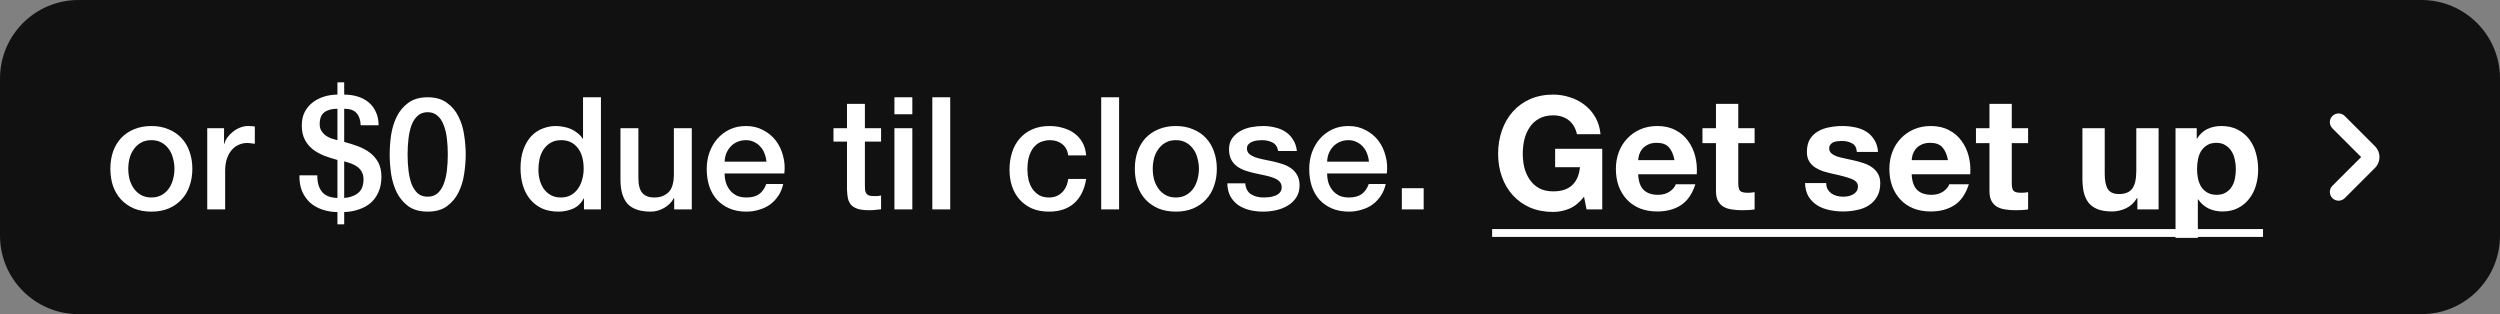 <svg width="191" height="24" viewBox="0 0 191 24" fill="none" xmlns="http://www.w3.org/2000/svg">
<rect x="0" y="0" width="191" height="24" fill="#808080" stroke="none"/>
<path d="M0 6C0 2.686 2.686 0 6 0H185C188.314 0 191 2.686 191 6V18C191 21.314 188.314 24 185 24H6C2.686 24 0 21.314 0 18V6Z" fill="#111111"/>
<path d="M11.564 16.168C11.068 16.168 10.624 16.088 10.232 15.928C9.848 15.76 9.52 15.532 9.248 15.244C8.984 14.956 8.78 14.612 8.636 14.212C8.5 13.812 8.432 13.372 8.432 12.892C8.432 12.42 8.5 11.984 8.636 11.584C8.78 11.184 8.984 10.84 9.248 10.552C9.52 10.264 9.848 10.04 10.232 9.88C10.624 9.712 11.068 9.628 11.564 9.628C12.06 9.628 12.5 9.712 12.884 9.88C13.276 10.04 13.604 10.264 13.868 10.552C14.14 10.84 14.344 11.184 14.48 11.584C14.624 11.984 14.696 12.42 14.696 12.892C14.696 13.372 14.624 13.812 14.48 14.212C14.344 14.612 14.14 14.956 13.868 15.244C13.604 15.532 13.276 15.76 12.884 15.928C12.5 16.088 12.06 16.168 11.564 16.168ZM11.564 15.088C11.868 15.088 12.132 15.024 12.356 14.896C12.58 14.768 12.764 14.6 12.908 14.392C13.052 14.184 13.156 13.952 13.22 13.696C13.292 13.432 13.328 13.164 13.328 12.892C13.328 12.628 13.292 12.364 13.22 12.1C13.156 11.836 13.052 11.604 12.908 11.404C12.764 11.196 12.58 11.028 12.356 10.9C12.132 10.772 11.868 10.708 11.564 10.708C11.26 10.708 10.996 10.772 10.772 10.9C10.548 11.028 10.364 11.196 10.22 11.404C10.076 11.604 9.968 11.836 9.896 12.1C9.832 12.364 9.8 12.628 9.8 12.892C9.8 13.164 9.832 13.432 9.896 13.696C9.968 13.952 10.076 14.184 10.22 14.392C10.364 14.6 10.548 14.768 10.772 14.896C10.996 15.024 11.26 15.088 11.564 15.088ZM15.833 9.796H17.117V10.996H17.141C17.181 10.828 17.257 10.664 17.369 10.504C17.489 10.344 17.629 10.2 17.789 10.072C17.957 9.936 18.141 9.828 18.341 9.748C18.541 9.668 18.745 9.628 18.953 9.628C19.113 9.628 19.221 9.632 19.277 9.64C19.341 9.648 19.405 9.656 19.469 9.664V10.984C19.373 10.968 19.273 10.956 19.169 10.948C19.073 10.932 18.977 10.924 18.881 10.924C18.649 10.924 18.429 10.972 18.221 11.068C18.021 11.156 17.845 11.292 17.693 11.476C17.541 11.652 17.421 11.872 17.333 12.136C17.245 12.4 17.201 12.704 17.201 13.048V16H15.833V9.796ZM25.78 8.308C25.348 8.308 25.012 8.4 24.772 8.584C24.54 8.76 24.424 9.06 24.424 9.484C24.424 9.676 24.464 9.84 24.544 9.976C24.624 10.112 24.724 10.228 24.844 10.324C24.972 10.42 25.116 10.5 25.276 10.564C25.444 10.62 25.612 10.668 25.78 10.708V8.308ZM24.244 13.396C24.236 13.924 24.352 14.34 24.592 14.644C24.832 14.948 25.228 15.108 25.78 15.124V12.22C25.452 12.132 25.124 12.028 24.796 11.908C24.476 11.78 24.184 11.62 23.92 11.428C23.664 11.228 23.456 10.98 23.296 10.684C23.136 10.388 23.056 10.02 23.056 9.58C23.056 9.196 23.128 8.86 23.272 8.572C23.424 8.276 23.624 8.032 23.872 7.84C24.128 7.64 24.42 7.488 24.748 7.384C25.076 7.28 25.42 7.228 25.78 7.228V6.292H26.296V7.228C26.656 7.228 26.996 7.276 27.316 7.372C27.636 7.468 27.912 7.612 28.144 7.804C28.384 7.996 28.572 8.24 28.708 8.536C28.852 8.832 28.924 9.176 28.924 9.568H27.556C27.54 9.16 27.432 8.848 27.232 8.632C27.04 8.416 26.728 8.308 26.296 8.308V10.84C26.656 10.936 27.008 11.048 27.352 11.176C27.696 11.304 28 11.468 28.264 11.668C28.528 11.868 28.74 12.116 28.9 12.412C29.06 12.708 29.14 13.072 29.14 13.504C29.14 13.952 29.064 14.344 28.912 14.68C28.768 15.008 28.568 15.284 28.312 15.508C28.056 15.724 27.756 15.888 27.412 16C27.068 16.12 26.696 16.188 26.296 16.204V17.14H25.78V16.204C25.348 16.196 24.952 16.128 24.592 16C24.232 15.872 23.924 15.692 23.668 15.46C23.412 15.22 23.212 14.928 23.068 14.584C22.932 14.24 22.868 13.844 22.876 13.396H24.244ZM26.296 15.124C26.728 15.092 27.08 14.968 27.352 14.752C27.632 14.528 27.772 14.176 27.772 13.696C27.772 13.472 27.728 13.284 27.64 13.132C27.56 12.98 27.448 12.852 27.304 12.748C27.168 12.644 27.012 12.56 26.836 12.496C26.66 12.432 26.48 12.376 26.296 12.328V15.124ZM32.676 7.432C33.276 7.432 33.764 7.572 34.14 7.852C34.524 8.124 34.82 8.476 35.028 8.908C35.244 9.332 35.388 9.8 35.46 10.312C35.54 10.824 35.58 11.32 35.58 11.8C35.58 12.28 35.54 12.776 35.46 13.288C35.388 13.8 35.244 14.272 35.028 14.704C34.82 15.128 34.524 15.48 34.14 15.76C33.764 16.032 33.276 16.168 32.676 16.168C32.076 16.168 31.584 16.032 31.2 15.76C30.824 15.48 30.528 15.128 30.312 14.704C30.104 14.272 29.96 13.8 29.88 13.288C29.808 12.776 29.772 12.28 29.772 11.8C29.772 11.32 29.808 10.824 29.88 10.312C29.96 9.8 30.104 9.332 30.312 8.908C30.528 8.476 30.824 8.124 31.2 7.852C31.584 7.572 32.076 7.432 32.676 7.432ZM32.676 15.028C32.972 15.028 33.22 14.944 33.42 14.776C33.62 14.6 33.776 14.368 33.888 14.08C34.008 13.784 34.092 13.44 34.14 13.048C34.188 12.656 34.212 12.24 34.212 11.8C34.212 11.36 34.188 10.948 34.14 10.564C34.092 10.172 34.008 9.828 33.888 9.532C33.776 9.236 33.62 9.004 33.42 8.836C33.22 8.66 32.972 8.572 32.676 8.572C32.372 8.572 32.12 8.66 31.92 8.836C31.728 9.004 31.572 9.236 31.452 9.532C31.34 9.828 31.26 10.172 31.212 10.564C31.164 10.948 31.14 11.36 31.14 11.8C31.14 12.24 31.164 12.656 31.212 13.048C31.26 13.44 31.34 13.784 31.452 14.08C31.572 14.368 31.728 14.6 31.92 14.776C32.12 14.944 32.372 15.028 32.676 15.028ZM45.912 16H44.616V15.16H44.592C44.408 15.52 44.14 15.78 43.788 15.94C43.436 16.092 43.064 16.168 42.672 16.168C42.184 16.168 41.756 16.084 41.388 15.916C41.028 15.74 40.728 15.504 40.488 15.208C40.248 14.912 40.068 14.564 39.948 14.164C39.828 13.756 39.768 13.32 39.768 12.856C39.768 12.296 39.844 11.812 39.996 11.404C40.148 10.996 40.348 10.66 40.596 10.396C40.852 10.132 41.14 9.94 41.46 9.82C41.788 9.692 42.12 9.628 42.456 9.628C42.648 9.628 42.844 9.648 43.044 9.688C43.244 9.72 43.436 9.776 43.62 9.856C43.804 9.936 43.972 10.04 44.124 10.168C44.284 10.288 44.416 10.432 44.52 10.6H44.544V7.432H45.912V16ZM41.136 12.964C41.136 13.228 41.168 13.488 41.232 13.744C41.304 14 41.408 14.228 41.544 14.428C41.688 14.628 41.868 14.788 42.084 14.908C42.3 15.028 42.556 15.088 42.852 15.088C43.156 15.088 43.416 15.024 43.632 14.896C43.856 14.768 44.036 14.6 44.172 14.392C44.316 14.184 44.42 13.952 44.484 13.696C44.556 13.432 44.592 13.164 44.592 12.892C44.592 12.204 44.436 11.668 44.124 11.284C43.82 10.9 43.404 10.708 42.876 10.708C42.556 10.708 42.284 10.776 42.06 10.912C41.844 11.04 41.664 11.212 41.52 11.428C41.384 11.636 41.284 11.876 41.22 12.148C41.164 12.412 41.136 12.684 41.136 12.964ZM52.852 16H51.508V15.136H51.484C51.316 15.448 51.064 15.7 50.728 15.892C50.4 16.076 50.064 16.168 49.72 16.168C48.904 16.168 48.312 15.968 47.944 15.568C47.584 15.16 47.404 14.548 47.404 13.732V9.796H48.772V13.6C48.772 14.144 48.876 14.528 49.084 14.752C49.292 14.976 49.584 15.088 49.96 15.088C50.248 15.088 50.488 15.044 50.68 14.956C50.872 14.868 51.028 14.752 51.148 14.608C51.268 14.456 51.352 14.276 51.4 14.068C51.456 13.86 51.484 13.636 51.484 13.396V9.796H52.852V16ZM58.554 12.352C58.538 12.136 58.49 11.928 58.41 11.728C58.338 11.528 58.234 11.356 58.098 11.212C57.97 11.06 57.81 10.94 57.618 10.852C57.434 10.756 57.226 10.708 56.994 10.708C56.754 10.708 56.534 10.752 56.334 10.84C56.142 10.92 55.974 11.036 55.83 11.188C55.694 11.332 55.582 11.504 55.494 11.704C55.414 11.904 55.37 12.12 55.362 12.352H58.554ZM55.362 13.252C55.362 13.492 55.394 13.724 55.458 13.948C55.53 14.172 55.634 14.368 55.77 14.536C55.906 14.704 56.078 14.84 56.286 14.944C56.494 15.04 56.742 15.088 57.03 15.088C57.43 15.088 57.75 15.004 57.99 14.836C58.238 14.66 58.422 14.4 58.542 14.056H59.838C59.766 14.392 59.642 14.692 59.466 14.956C59.29 15.22 59.078 15.444 58.83 15.628C58.582 15.804 58.302 15.936 57.99 16.024C57.686 16.12 57.366 16.168 57.03 16.168C56.542 16.168 56.11 16.088 55.734 15.928C55.358 15.768 55.038 15.544 54.774 15.256C54.518 14.968 54.322 14.624 54.186 14.224C54.058 13.824 53.994 13.384 53.994 12.904C53.994 12.464 54.062 12.048 54.198 11.656C54.342 11.256 54.542 10.908 54.798 10.612C55.062 10.308 55.378 10.068 55.746 9.892C56.114 9.716 56.53 9.628 56.994 9.628C57.482 9.628 57.918 9.732 58.302 9.94C58.694 10.14 59.018 10.408 59.274 10.744C59.53 11.08 59.714 11.468 59.826 11.908C59.946 12.34 59.978 12.788 59.922 13.252H55.362ZM63.678 9.796H64.71V7.936H66.078V9.796H67.314V10.816H66.078V14.128C66.078 14.272 66.082 14.396 66.09 14.5C66.106 14.604 66.134 14.692 66.174 14.764C66.222 14.836 66.29 14.892 66.378 14.932C66.466 14.964 66.586 14.98 66.738 14.98C66.834 14.98 66.93 14.98 67.026 14.98C67.122 14.972 67.218 14.956 67.314 14.932V15.988C67.162 16.004 67.014 16.02 66.87 16.036C66.726 16.052 66.578 16.06 66.426 16.06C66.066 16.06 65.774 16.028 65.55 15.964C65.334 15.892 65.162 15.792 65.034 15.664C64.914 15.528 64.83 15.36 64.782 15.16C64.742 14.96 64.718 14.732 64.71 14.476V10.816H63.678V9.796ZM68.334 7.432H69.702V8.728H68.334V7.432ZM68.334 9.796H69.702V16H68.334V9.796ZM71.229 7.432H72.597V16H71.229V7.432ZM81.615 11.872C81.559 11.488 81.403 11.2 81.147 11.008C80.899 10.808 80.583 10.708 80.199 10.708C80.023 10.708 79.835 10.74 79.635 10.804C79.435 10.86 79.251 10.972 79.083 11.14C78.915 11.3 78.775 11.528 78.663 11.824C78.551 12.112 78.495 12.492 78.495 12.964C78.495 13.22 78.523 13.476 78.579 13.732C78.643 13.988 78.739 14.216 78.867 14.416C79.003 14.616 79.175 14.78 79.383 14.908C79.591 15.028 79.843 15.088 80.139 15.088C80.539 15.088 80.867 14.964 81.123 14.716C81.387 14.468 81.551 14.12 81.615 13.672H82.983C82.855 14.48 82.547 15.1 82.059 15.532C81.579 15.956 80.939 16.168 80.139 16.168C79.651 16.168 79.219 16.088 78.843 15.928C78.475 15.76 78.163 15.536 77.907 15.256C77.651 14.968 77.455 14.628 77.319 14.236C77.191 13.844 77.127 13.42 77.127 12.964C77.127 12.5 77.191 12.064 77.319 11.656C77.447 11.248 77.639 10.896 77.895 10.6C78.151 10.296 78.467 10.06 78.843 9.892C79.227 9.716 79.675 9.628 80.187 9.628C80.547 9.628 80.887 9.676 81.207 9.772C81.535 9.86 81.823 9.996 82.071 10.18C82.327 10.364 82.535 10.596 82.695 10.876C82.855 11.156 82.951 11.488 82.983 11.872H81.615ZM84.131 7.432H85.499V16H84.131V7.432ZM89.834 16.168C89.338 16.168 88.894 16.088 88.501 15.928C88.118 15.76 87.79 15.532 87.517 15.244C87.254 14.956 87.049 14.612 86.906 14.212C86.769 13.812 86.701 13.372 86.701 12.892C86.701 12.42 86.769 11.984 86.906 11.584C87.049 11.184 87.254 10.84 87.517 10.552C87.79 10.264 88.118 10.04 88.501 9.88C88.894 9.712 89.338 9.628 89.834 9.628C90.329 9.628 90.769 9.712 91.153 9.88C91.546 10.04 91.874 10.264 92.138 10.552C92.409 10.84 92.614 11.184 92.749 11.584C92.894 11.984 92.966 12.42 92.966 12.892C92.966 13.372 92.894 13.812 92.749 14.212C92.614 14.612 92.409 14.956 92.138 15.244C91.874 15.532 91.546 15.76 91.153 15.928C90.769 16.088 90.329 16.168 89.834 16.168ZM89.834 15.088C90.138 15.088 90.401 15.024 90.626 14.896C90.85 14.768 91.034 14.6 91.177 14.392C91.322 14.184 91.425 13.952 91.49 13.696C91.561 13.432 91.597 13.164 91.597 12.892C91.597 12.628 91.561 12.364 91.49 12.1C91.425 11.836 91.322 11.604 91.177 11.404C91.034 11.196 90.85 11.028 90.626 10.9C90.401 10.772 90.138 10.708 89.834 10.708C89.529 10.708 89.266 10.772 89.041 10.9C88.817 11.028 88.633 11.196 88.49 11.404C88.346 11.604 88.237 11.836 88.165 12.1C88.102 12.364 88.07 12.628 88.07 12.892C88.07 13.164 88.102 13.432 88.165 13.696C88.237 13.952 88.346 14.184 88.49 14.392C88.633 14.6 88.817 14.768 89.041 14.896C89.266 15.024 89.529 15.088 89.834 15.088ZM95.135 14.008C95.175 14.408 95.327 14.688 95.591 14.848C95.855 15.008 96.171 15.088 96.539 15.088C96.667 15.088 96.811 15.08 96.971 15.064C97.139 15.04 97.295 15 97.439 14.944C97.583 14.888 97.699 14.808 97.787 14.704C97.883 14.592 97.927 14.448 97.919 14.272C97.911 14.096 97.847 13.952 97.727 13.84C97.607 13.728 97.451 13.64 97.259 13.576C97.075 13.504 96.863 13.444 96.623 13.396C96.383 13.348 96.139 13.296 95.891 13.24C95.635 13.184 95.387 13.116 95.147 13.036C94.915 12.956 94.703 12.848 94.511 12.712C94.327 12.576 94.179 12.404 94.067 12.196C93.955 11.98 93.899 11.716 93.899 11.404C93.899 11.068 93.979 10.788 94.139 10.564C94.307 10.332 94.515 10.148 94.763 10.012C95.019 9.868 95.299 9.768 95.603 9.712C95.915 9.656 96.211 9.628 96.491 9.628C96.811 9.628 97.115 9.664 97.403 9.736C97.699 9.8 97.963 9.908 98.195 10.06C98.435 10.212 98.631 10.412 98.783 10.66C98.943 10.9 99.043 11.192 99.083 11.536H97.655C97.591 11.208 97.439 10.988 97.199 10.876C96.967 10.764 96.699 10.708 96.395 10.708C96.299 10.708 96.183 10.716 96.047 10.732C95.919 10.748 95.795 10.78 95.675 10.828C95.563 10.868 95.467 10.932 95.387 11.02C95.307 11.1 95.267 11.208 95.267 11.344C95.267 11.512 95.323 11.648 95.435 11.752C95.555 11.856 95.707 11.944 95.891 12.016C96.083 12.08 96.299 12.136 96.539 12.184C96.779 12.232 97.027 12.284 97.283 12.34C97.531 12.396 97.775 12.464 98.015 12.544C98.255 12.624 98.467 12.732 98.651 12.868C98.843 13.004 98.995 13.176 99.107 13.384C99.227 13.592 99.287 13.848 99.287 14.152C99.287 14.52 99.203 14.832 99.035 15.088C98.867 15.344 98.647 15.552 98.375 15.712C98.111 15.872 97.815 15.988 97.487 16.06C97.159 16.132 96.835 16.168 96.515 16.168C96.123 16.168 95.759 16.124 95.423 16.036C95.095 15.948 94.807 15.816 94.559 15.64C94.319 15.456 94.127 15.232 93.983 14.968C93.847 14.696 93.775 14.376 93.767 14.008H95.135ZM104.585 12.352C104.569 12.136 104.521 11.928 104.441 11.728C104.369 11.528 104.265 11.356 104.129 11.212C104.001 11.06 103.841 10.94 103.649 10.852C103.465 10.756 103.257 10.708 103.025 10.708C102.785 10.708 102.565 10.752 102.365 10.84C102.173 10.92 102.005 11.036 101.861 11.188C101.725 11.332 101.613 11.504 101.525 11.704C101.445 11.904 101.401 12.12 101.393 12.352H104.585ZM101.393 13.252C101.393 13.492 101.425 13.724 101.489 13.948C101.561 14.172 101.665 14.368 101.801 14.536C101.937 14.704 102.109 14.84 102.317 14.944C102.525 15.04 102.773 15.088 103.061 15.088C103.461 15.088 103.781 15.004 104.021 14.836C104.269 14.66 104.453 14.4 104.573 14.056H105.869C105.797 14.392 105.673 14.692 105.497 14.956C105.321 15.22 105.109 15.444 104.861 15.628C104.613 15.804 104.333 15.936 104.021 16.024C103.717 16.12 103.397 16.168 103.061 16.168C102.573 16.168 102.141 16.088 101.765 15.928C101.389 15.768 101.069 15.544 100.805 15.256C100.549 14.968 100.353 14.624 100.217 14.224C100.089 13.824 100.025 13.384 100.025 12.904C100.025 12.464 100.093 12.048 100.229 11.656C100.373 11.256 100.573 10.908 100.829 10.612C101.093 10.308 101.409 10.068 101.777 9.892C102.145 9.716 102.561 9.628 103.025 9.628C103.513 9.628 103.949 9.732 104.333 9.94C104.725 10.14 105.049 10.408 105.305 10.744C105.561 11.08 105.745 11.468 105.857 11.908C105.977 12.34 106.009 12.788 105.953 13.252H101.393ZM107.101 14.38H108.769V16H107.101V14.38Z" fill="white"/>
<path d="M121.02 15.028C120.684 15.46 120.312 15.764 119.904 15.94C119.496 16.108 119.084 16.192 118.668 16.192C118.012 16.192 117.42 16.08 116.892 15.856C116.372 15.624 115.932 15.308 115.572 14.908C115.212 14.508 114.936 14.04 114.744 13.504C114.552 12.96 114.456 12.376 114.456 11.752C114.456 11.112 114.552 10.52 114.744 9.976C114.936 9.424 115.212 8.944 115.572 8.536C115.932 8.128 116.372 7.808 116.892 7.576C117.42 7.344 118.012 7.228 118.668 7.228C119.108 7.228 119.532 7.296 119.94 7.432C120.356 7.56 120.728 7.752 121.056 8.008C121.392 8.264 121.668 8.58 121.884 8.956C122.1 9.332 122.232 9.764 122.28 10.252H120.48C120.368 9.772 120.152 9.412 119.832 9.172C119.512 8.932 119.124 8.812 118.668 8.812C118.244 8.812 117.884 8.896 117.588 9.064C117.292 9.224 117.052 9.444 116.868 9.724C116.684 9.996 116.548 10.308 116.46 10.66C116.38 11.012 116.34 11.376 116.34 11.752C116.34 12.112 116.38 12.464 116.46 12.808C116.548 13.144 116.684 13.448 116.868 13.72C117.052 13.992 117.292 14.212 117.588 14.38C117.884 14.54 118.244 14.62 118.668 14.62C119.292 14.62 119.772 14.464 120.108 14.152C120.452 13.832 120.652 13.372 120.708 12.772H118.812V11.368H122.412V16H121.212L121.02 15.028ZM127.929 12.232C127.849 11.8 127.705 11.472 127.497 11.248C127.297 11.024 126.989 10.912 126.573 10.912C126.301 10.912 126.073 10.96 125.889 11.056C125.713 11.144 125.569 11.256 125.457 11.392C125.353 11.528 125.277 11.672 125.229 11.824C125.189 11.976 125.165 12.112 125.157 12.232H127.929ZM125.157 13.312C125.181 13.864 125.321 14.264 125.577 14.512C125.833 14.76 126.201 14.884 126.681 14.884C127.025 14.884 127.321 14.8 127.569 14.632C127.817 14.456 127.969 14.272 128.025 14.08H129.525C129.285 14.824 128.917 15.356 128.421 15.676C127.925 15.996 127.325 16.156 126.621 16.156C126.133 16.156 125.693 16.08 125.301 15.928C124.909 15.768 124.577 15.544 124.305 15.256C124.033 14.968 123.821 14.624 123.669 14.224C123.525 13.824 123.453 13.384 123.453 12.904C123.453 12.44 123.529 12.008 123.681 11.608C123.833 11.208 124.049 10.864 124.329 10.576C124.609 10.28 124.941 10.048 125.325 9.88C125.717 9.712 126.149 9.628 126.621 9.628C127.149 9.628 127.609 9.732 128.001 9.94C128.393 10.14 128.713 10.412 128.961 10.756C129.217 11.1 129.401 11.492 129.513 11.932C129.625 12.372 129.665 12.832 129.633 13.312H125.157ZM132.804 9.796H134.052V10.936H132.804V14.008C132.804 14.296 132.852 14.488 132.948 14.584C133.044 14.68 133.236 14.728 133.524 14.728C133.62 14.728 133.712 14.724 133.8 14.716C133.888 14.708 133.972 14.696 134.052 14.68V16C133.908 16.024 133.748 16.04 133.572 16.048C133.396 16.056 133.224 16.06 133.056 16.06C132.792 16.06 132.54 16.04 132.3 16C132.068 15.968 131.86 15.9 131.676 15.796C131.5 15.692 131.36 15.544 131.256 15.352C131.152 15.16 131.1 14.908 131.1 14.596V10.936H130.068V9.796H131.1V7.936H132.804V9.796ZM139.523 13.984C139.523 14.168 139.559 14.328 139.631 14.464C139.711 14.592 139.811 14.7 139.931 14.788C140.051 14.868 140.187 14.928 140.339 14.968C140.499 15.008 140.663 15.028 140.831 15.028C140.951 15.028 141.075 15.016 141.203 14.992C141.339 14.96 141.459 14.916 141.563 14.86C141.675 14.796 141.767 14.716 141.839 14.62C141.911 14.516 141.947 14.388 141.947 14.236C141.947 13.98 141.775 13.788 141.431 13.66C141.095 13.532 140.623 13.404 140.015 13.276C139.767 13.22 139.523 13.156 139.283 13.084C139.051 13.004 138.843 12.904 138.659 12.784C138.475 12.656 138.327 12.5 138.215 12.316C138.103 12.124 138.047 11.892 138.047 11.62C138.047 11.22 138.123 10.892 138.275 10.636C138.435 10.38 138.643 10.18 138.899 10.036C139.155 9.884 139.443 9.78 139.763 9.724C140.083 9.66 140.411 9.628 140.747 9.628C141.083 9.628 141.407 9.66 141.719 9.724C142.039 9.788 142.323 9.896 142.571 10.048C142.819 10.2 143.023 10.404 143.183 10.66C143.351 10.908 143.451 11.224 143.483 11.608H141.863C141.839 11.28 141.715 11.06 141.491 10.948C141.267 10.828 141.003 10.768 140.699 10.768C140.603 10.768 140.499 10.776 140.387 10.792C140.275 10.8 140.171 10.824 140.075 10.864C139.987 10.904 139.911 10.964 139.847 11.044C139.783 11.116 139.751 11.216 139.751 11.344C139.751 11.496 139.807 11.62 139.919 11.716C140.031 11.812 140.175 11.892 140.351 11.956C140.535 12.012 140.743 12.064 140.975 12.112C141.207 12.16 141.443 12.212 141.683 12.268C141.931 12.324 142.171 12.392 142.403 12.472C142.643 12.552 142.855 12.66 143.039 12.796C143.223 12.924 143.371 13.088 143.483 13.288C143.595 13.48 143.651 13.72 143.651 14.008C143.651 14.416 143.567 14.76 143.399 15.04C143.239 15.312 143.027 15.532 142.763 15.7C142.499 15.868 142.195 15.984 141.851 16.048C141.515 16.12 141.171 16.156 140.819 16.156C140.459 16.156 140.107 16.12 139.763 16.048C139.419 15.976 139.111 15.856 138.839 15.688C138.575 15.52 138.355 15.3 138.179 15.028C138.011 14.748 137.919 14.4 137.903 13.984H139.523ZM148.824 12.232C148.744 11.8 148.6 11.472 148.392 11.248C148.192 11.024 147.884 10.912 147.468 10.912C147.196 10.912 146.968 10.96 146.784 11.056C146.608 11.144 146.464 11.256 146.352 11.392C146.248 11.528 146.172 11.672 146.124 11.824C146.084 11.976 146.06 12.112 146.052 12.232H148.824ZM146.052 13.312C146.076 13.864 146.216 14.264 146.472 14.512C146.728 14.76 147.096 14.884 147.576 14.884C147.92 14.884 148.216 14.8 148.464 14.632C148.712 14.456 148.864 14.272 148.92 14.08H150.42C150.18 14.824 149.812 15.356 149.316 15.676C148.82 15.996 148.22 16.156 147.516 16.156C147.028 16.156 146.588 16.08 146.196 15.928C145.804 15.768 145.472 15.544 145.2 15.256C144.928 14.968 144.716 14.624 144.564 14.224C144.42 13.824 144.348 13.384 144.348 12.904C144.348 12.44 144.424 12.008 144.576 11.608C144.728 11.208 144.944 10.864 145.224 10.576C145.504 10.28 145.836 10.048 146.22 9.88C146.612 9.712 147.044 9.628 147.516 9.628C148.044 9.628 148.504 9.732 148.896 9.94C149.288 10.14 149.608 10.412 149.856 10.756C150.112 11.1 150.296 11.492 150.408 11.932C150.52 12.372 150.56 12.832 150.528 13.312H146.052ZM153.699 9.796H154.947V10.936H153.699V14.008C153.699 14.296 153.747 14.488 153.843 14.584C153.939 14.68 154.131 14.728 154.419 14.728C154.515 14.728 154.607 14.724 154.695 14.716C154.783 14.708 154.867 14.696 154.947 14.68V16C154.803 16.024 154.643 16.04 154.467 16.048C154.291 16.056 154.119 16.06 153.951 16.06C153.687 16.06 153.435 16.04 153.195 16C152.963 15.968 152.755 15.9 152.571 15.796C152.395 15.692 152.255 15.544 152.151 15.352C152.047 15.16 151.995 14.908 151.995 14.596V10.936H150.963V9.796H151.995V7.936H153.699V9.796ZM164.917 16H163.297V15.136H163.261C163.045 15.496 162.765 15.756 162.421 15.916C162.077 16.076 161.725 16.156 161.365 16.156C160.909 16.156 160.533 16.096 160.237 15.976C159.949 15.856 159.721 15.688 159.553 15.472C159.385 15.248 159.265 14.98 159.193 14.668C159.129 14.348 159.097 13.996 159.097 13.612V9.796H160.801V13.3C160.801 13.812 160.881 14.196 161.041 14.452C161.201 14.7 161.485 14.824 161.893 14.824C162.357 14.824 162.693 14.688 162.901 14.416C163.109 14.136 163.213 13.68 163.213 13.048V9.796H164.917V16ZM169.343 14.884C169.623 14.884 169.855 14.828 170.039 14.716C170.231 14.604 170.383 14.46 170.495 14.284C170.615 14.1 170.699 13.888 170.747 13.648C170.795 13.408 170.819 13.164 170.819 12.916C170.819 12.668 170.791 12.424 170.735 12.184C170.687 11.944 170.603 11.732 170.483 11.548C170.363 11.356 170.207 11.204 170.015 11.092C169.831 10.972 169.603 10.912 169.331 10.912C169.051 10.912 168.815 10.972 168.623 11.092C168.439 11.204 168.287 11.352 168.167 11.536C168.055 11.72 167.975 11.932 167.927 12.172C167.879 12.412 167.855 12.66 167.855 12.916C167.855 13.164 167.879 13.408 167.927 13.648C167.983 13.888 168.067 14.1 168.179 14.284C168.299 14.46 168.455 14.604 168.646 14.716C168.839 14.828 169.071 14.884 169.343 14.884ZM166.211 9.796H167.831V10.588H167.855C168.063 10.252 168.327 10.008 168.646 9.856C168.967 9.704 169.319 9.628 169.703 9.628C170.191 9.628 170.611 9.72 170.963 9.904C171.315 10.088 171.607 10.332 171.839 10.636C172.071 10.94 172.243 11.296 172.355 11.704C172.467 12.104 172.523 12.524 172.523 12.964C172.523 13.38 172.467 13.78 172.355 14.164C172.243 14.548 172.071 14.888 171.839 15.184C171.615 15.48 171.331 15.716 170.987 15.892C170.651 16.068 170.255 16.156 169.799 16.156C169.415 16.156 169.059 16.08 168.73 15.928C168.411 15.768 168.147 15.536 167.939 15.232H167.915V18.172H166.211V9.796Z" fill="white"/>
<path d="M114 17.5H172.895V18.1H114V17.5Z" fill="white"/>
<path fill-rule="evenodd" clip-rule="evenodd" d="M178.195 8.862C178.456 8.602 178.878 8.602 179.138 8.862L181.451 11.175C181.907 11.631 181.907 12.369 181.451 12.825L179.138 15.138C178.878 15.398 178.456 15.398 178.195 15.138C177.935 14.878 177.935 14.456 178.195 14.195L180.391 12L178.195 9.805C177.935 9.544 177.935 9.122 178.195 8.862Z" fill="white"/>
</svg>
